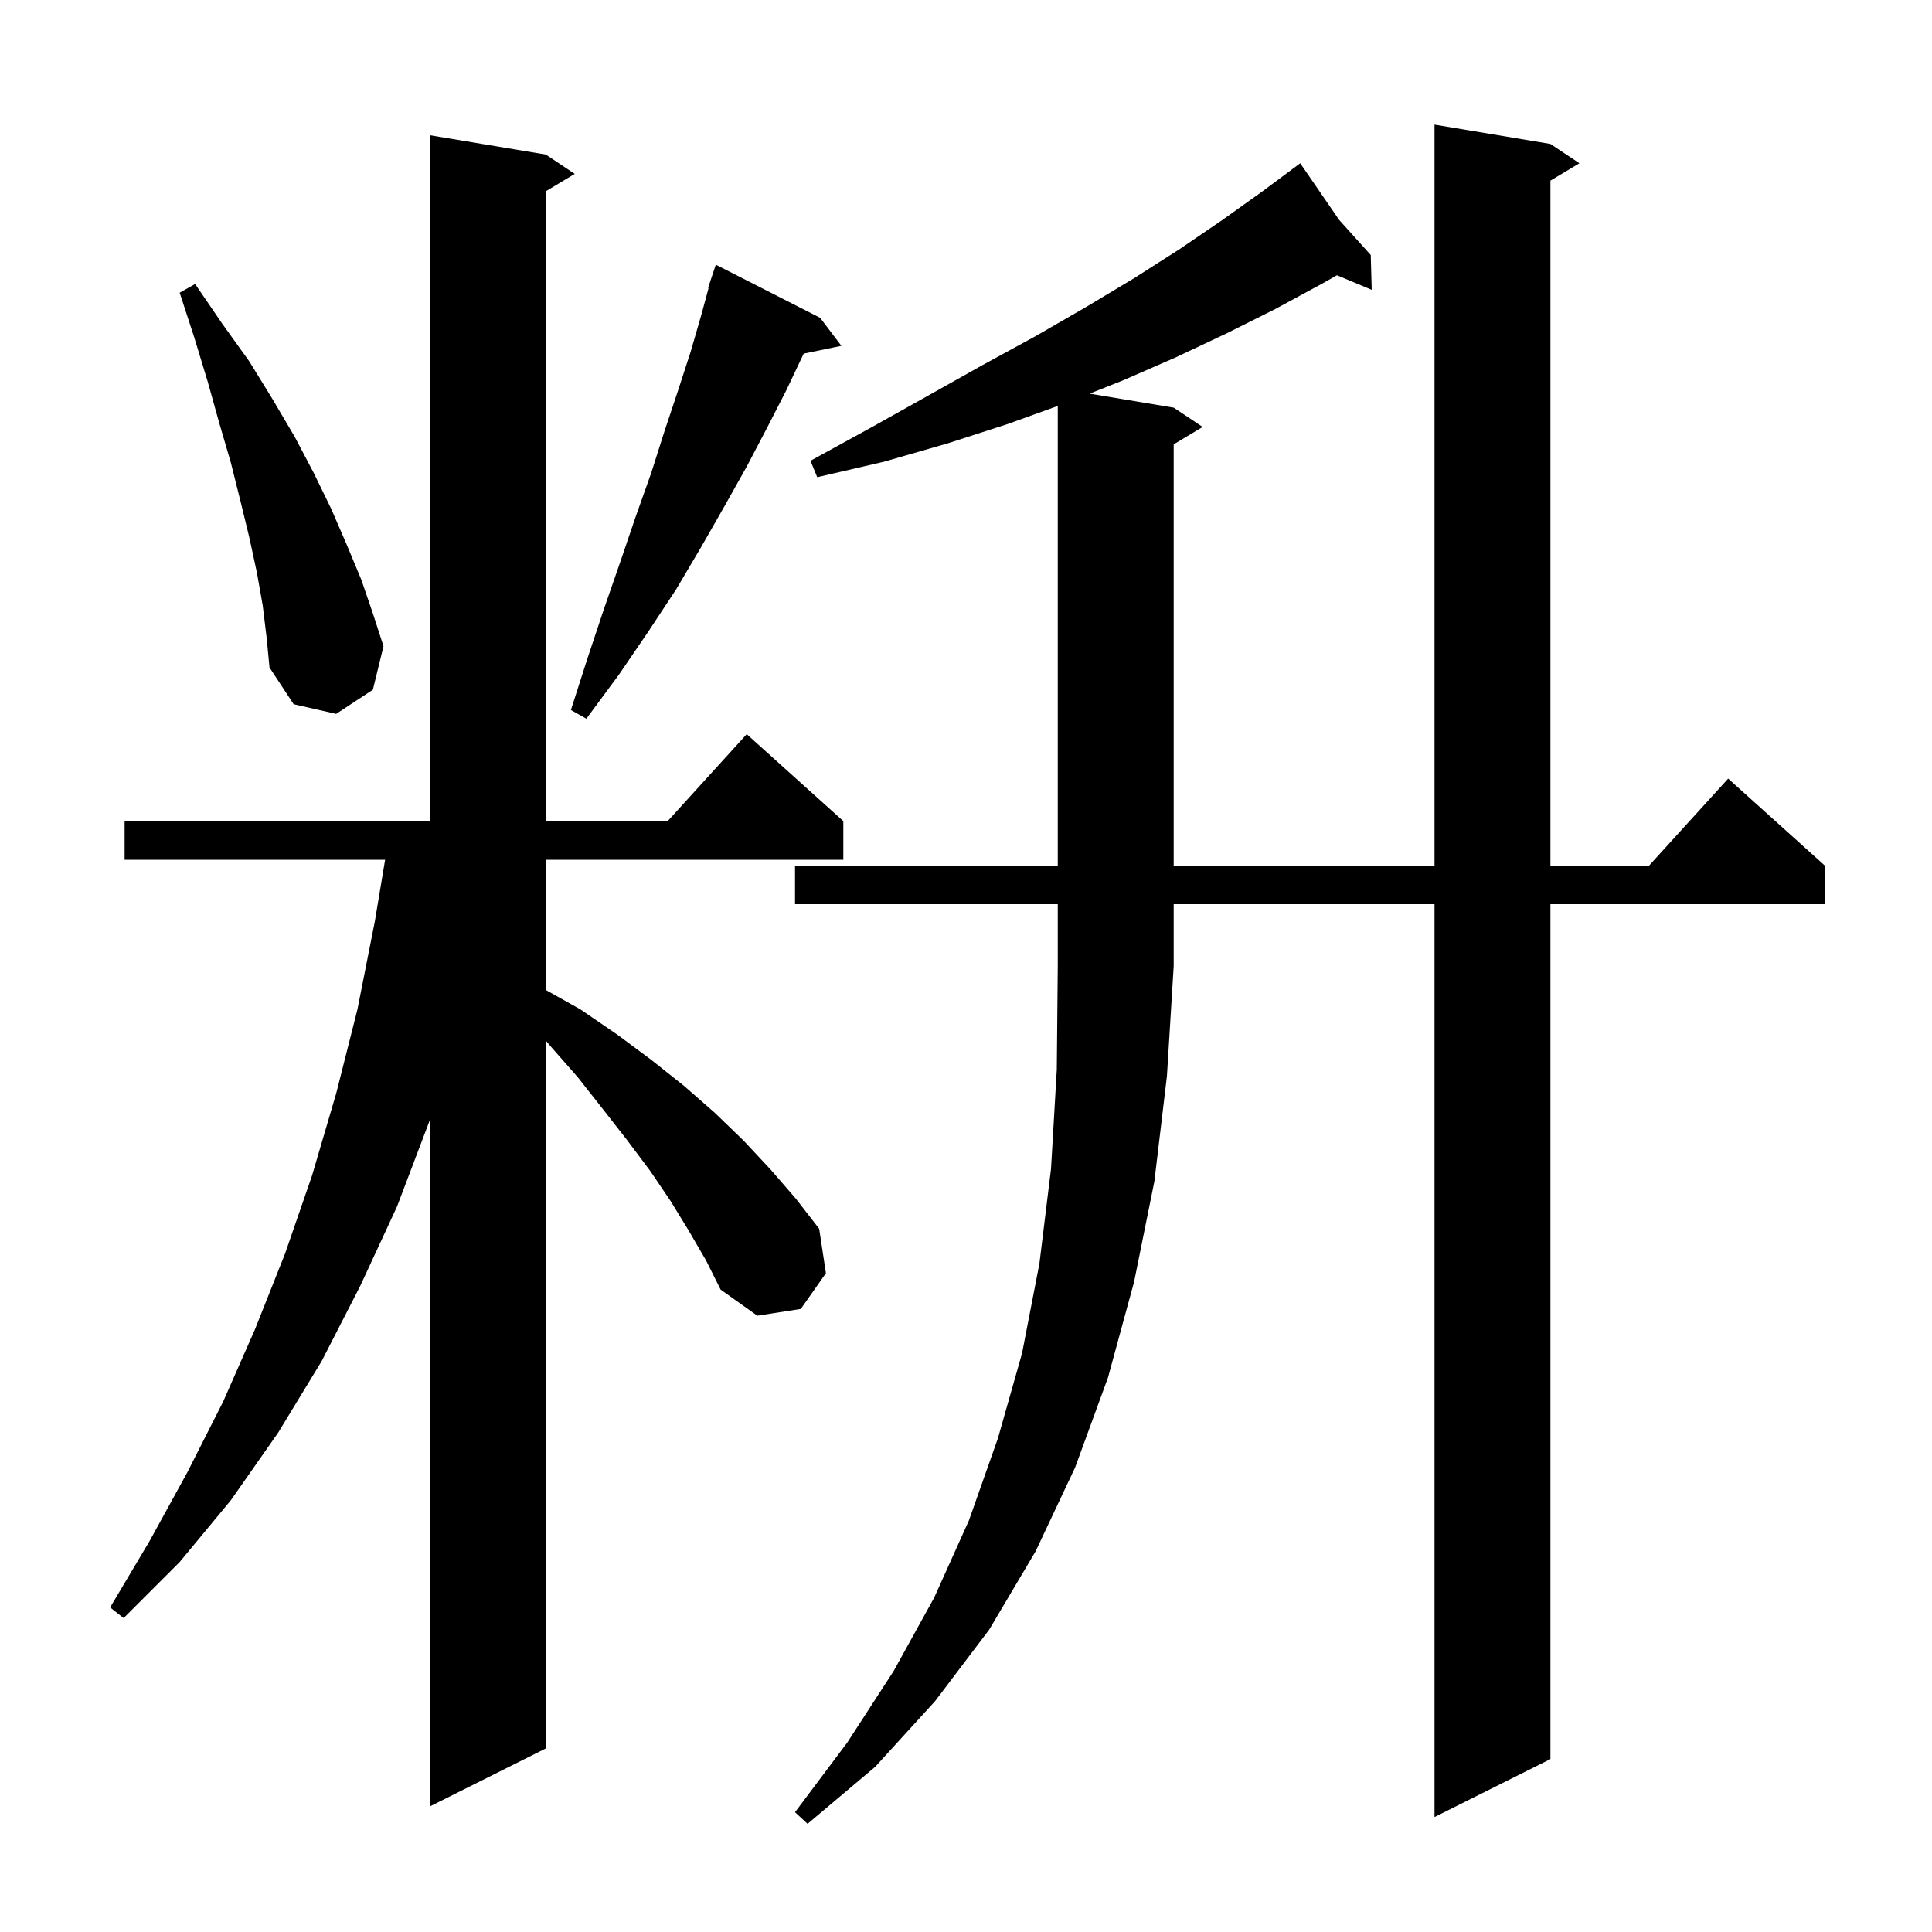 <svg xmlns="http://www.w3.org/2000/svg" xmlns:xlink="http://www.w3.org/1999/xlink" version="1.1" baseProfile="full" viewBox="0 0 200 200" width="200" height="200"><g fill="currentColor"><path d="M 82.3 93.6 L 82.3 89.6 L 109.5 89.6 L 109.5 42.025 L 104.3 43.9 L 98.1 45.9 L 91.5 47.8 L 84.6 49.4 L 83.9 47.7 L 90.1 44.3 L 96.0 41.0 L 101.7 37.8 L 107.2 34.8 L 112.4 31.8 L 117.4 28.8 L 122.1 25.8 L 126.5 22.8 L 130.7 19.8 L 133.848 17.459 L 133.8 17.4 L 133.851 17.457 L 134.6 16.9 L 138.628 22.765 L 141.9 26.4 L 142.0 30.0 L 138.401 28.495 L 136.8 29.4 L 132.0 32.0 L 127.0 34.5 L 121.7 37.0 L 116.2 39.4 L 112.797 40.749 L 121.5 42.2 L 124.5 44.2 L 121.5 46.0 L 121.5 89.6 L 148.5 89.6 L 148.5 12.9 L 160.5 14.9 L 163.5 16.9 L 160.5 18.7 L 160.5 89.6 L 170.718 89.6 L 178.9 80.6 L 188.9 89.6 L 188.9 93.6 L 160.5 93.6 L 160.5 182.1 L 148.5 188.1 L 148.5 93.6 L 121.5 93.6 L 121.5 100.0 L 120.8 111.4 L 119.5 122.3 L 117.4 132.7 L 114.7 142.6 L 111.3 151.9 L 107.2 160.6 L 102.4 168.7 L 96.8 176.1 L 90.6 182.9 L 83.6 188.8 L 82.3 187.6 L 87.7 180.4 L 92.5 173.0 L 96.7 165.4 L 100.3 157.4 L 103.3 148.9 L 105.8 140.1 L 107.6 130.8 L 108.8 121.0 L 109.4 110.7 L 109.5 100.0 L 109.5 93.6 Z M 71.3 127.4 L 69.4 124.3 L 67.3 121.2 L 64.9 118.0 L 62.4 114.8 L 59.8 111.5 L 56.9 108.2 L 56.5 107.717 L 56.5 181.0 L 44.5 187.0 L 44.5 115.9 L 44.4 116.2 L 41.1 124.9 L 37.3 133.1 L 33.3 140.9 L 28.8 148.3 L 23.9 155.3 L 18.6 161.7 L 12.8 167.5 L 11.4 166.4 L 15.5 159.5 L 19.4 152.4 L 23.1 145.1 L 26.4 137.6 L 29.5 129.8 L 32.3 121.7 L 34.8 113.2 L 37.0 104.5 L 38.8 95.4 L 39.867 89.0 L 12.9 89.0 L 12.9 85.0 L 44.5 85.0 L 44.5 14.0 L 56.5 16.0 L 59.5 18.0 L 56.5 19.8 L 56.5 85.0 L 69.118 85.0 L 77.3 76.0 L 87.3 85.0 L 87.3 89.0 L 56.5 89.0 L 56.5 102.48 L 60.1 104.5 L 63.9 107.1 L 67.4 109.7 L 70.8 112.4 L 74.0 115.2 L 77.0 118.1 L 79.8 121.1 L 82.4 124.1 L 84.8 127.2 L 85.5 131.8 L 82.9 135.5 L 78.4 136.2 L 74.6 133.5 L 73.1 130.5 Z M 84.9 32.9 L 87.1 35.8 L 83.196 36.608 L 81.4 40.4 L 79.4 44.3 L 77.3 48.3 L 75.0 52.4 L 72.6 56.6 L 70.0 61.0 L 67.1 65.4 L 64.1 69.8 L 60.7 74.4 L 59.1 73.5 L 60.8 68.2 L 62.5 63.1 L 64.2 58.2 L 65.8 53.5 L 67.4 49.0 L 68.8 44.6 L 70.2 40.4 L 71.5 36.4 L 72.6 32.6 L 73.353 29.814 L 73.3 29.8 L 74.1 27.4 Z M 27.2 62.7 L 26.6 59.3 L 25.8 55.6 L 24.9 51.9 L 23.9 47.9 L 22.7 43.8 L 21.5 39.5 L 20.1 34.9 L 18.6 30.3 L 20.2 29.4 L 23.0 33.5 L 25.8 37.4 L 28.2 41.3 L 30.5 45.2 L 32.5 49.0 L 34.3 52.7 L 35.9 56.4 L 37.4 60.0 L 38.6 63.5 L 39.7 66.9 L 38.6 71.4 L 34.8 73.9 L 30.4 72.9 L 27.9 69.1 L 27.6 66.0 Z "/></g></svg>